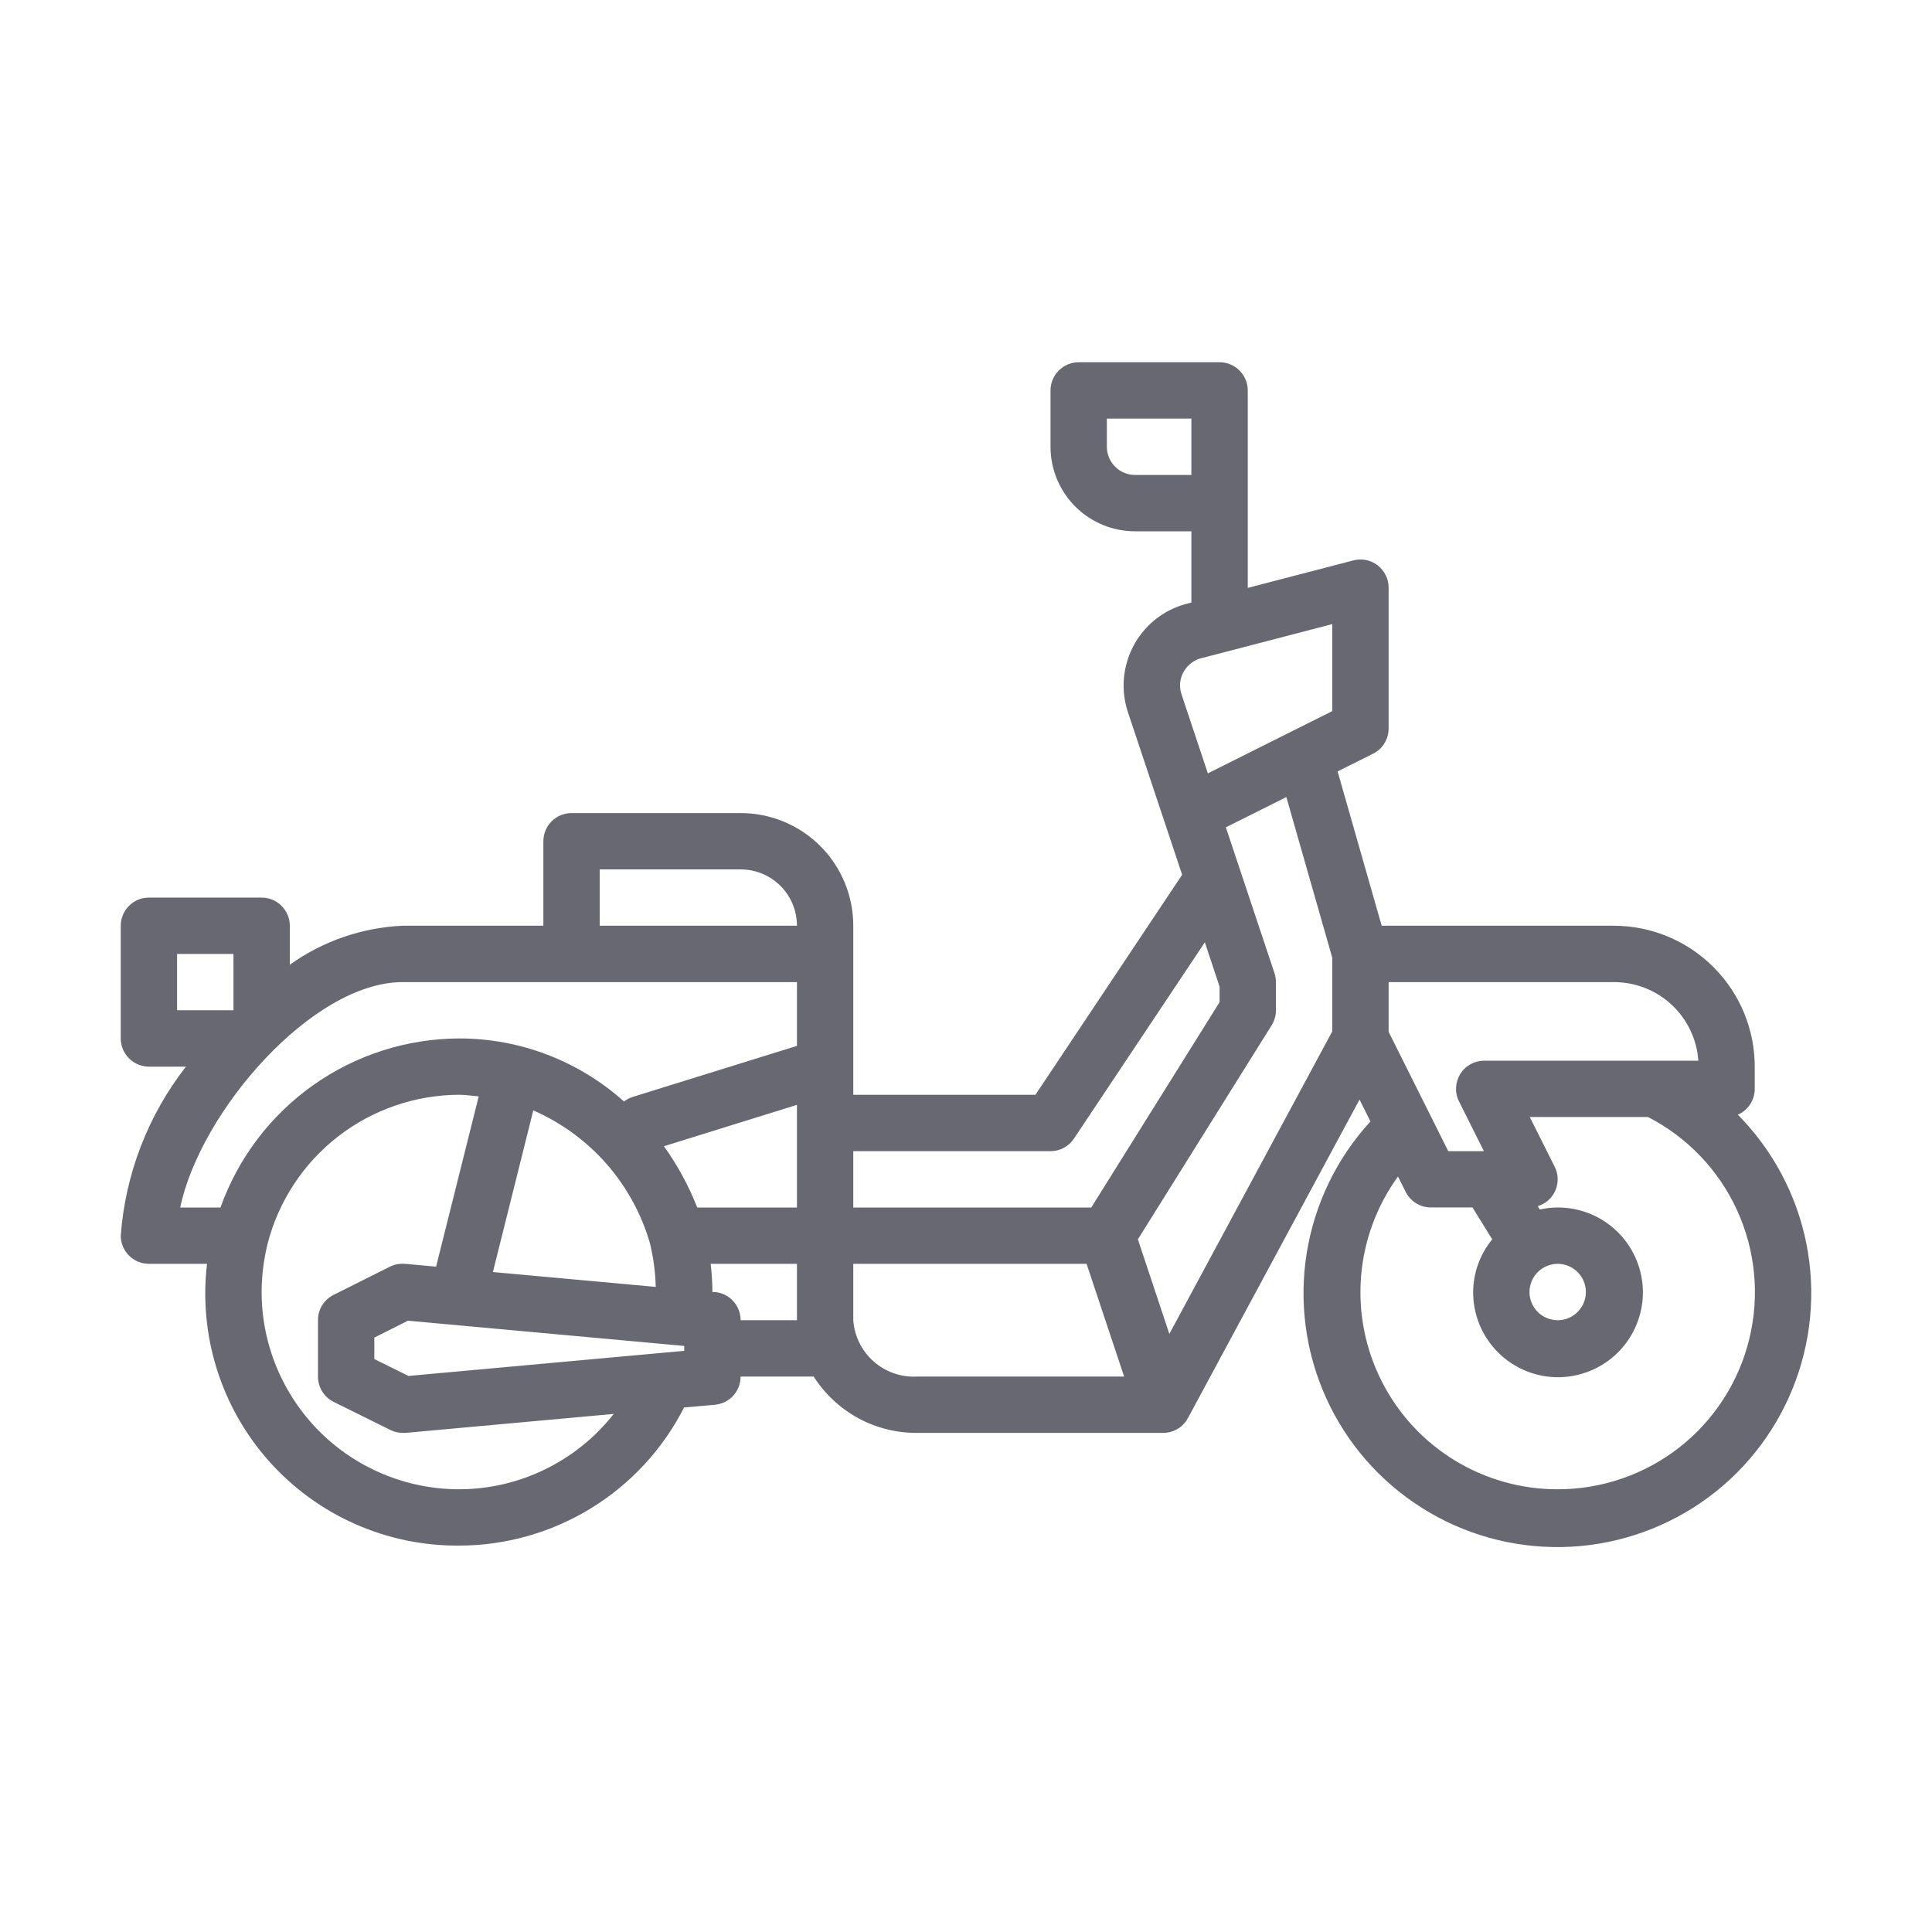 <svg width="32" height="32" viewBox="0 0 32 32" fill="none" xmlns="http://www.w3.org/2000/svg">
<path d="M2.467 20.933H3.429C3.359 21.521 3.415 22.117 3.593 22.682C3.771 23.247 4.067 23.767 4.461 24.208C4.856 24.65 5.339 25.002 5.881 25.242C6.422 25.482 7.008 25.604 7.6 25.6C8.372 25.6 9.129 25.386 9.787 24.983C10.446 24.579 10.98 24.001 11.33 23.313L11.843 23.267C11.96 23.256 12.067 23.202 12.146 23.116C12.224 23.029 12.267 22.917 12.267 22.8H13.477C13.661 23.088 13.915 23.326 14.215 23.489C14.515 23.652 14.852 23.736 15.194 23.733H19.267C19.341 23.733 19.413 23.716 19.479 23.682C19.545 23.648 19.602 23.599 19.645 23.539C19.656 23.522 19.666 23.505 19.675 23.486H19.677L22.518 18.213L22.699 18.575C22.142 19.181 21.776 19.938 21.644 20.75C21.513 21.563 21.623 22.396 21.961 23.146C22.299 23.897 22.85 24.532 23.546 24.972C24.241 25.413 25.05 25.639 25.873 25.624C26.696 25.609 27.496 25.352 28.175 24.887C28.854 24.421 29.38 23.766 29.69 23.003C30 22.241 30.08 21.404 29.919 20.597C29.758 19.79 29.363 19.048 28.784 18.463C28.868 18.427 28.939 18.367 28.988 18.291C29.038 18.215 29.064 18.126 29.064 18.035V17.667C29.064 17.048 28.818 16.455 28.38 16.018C27.943 15.58 27.35 15.334 26.731 15.333H22.885L22.155 12.777L22.742 12.484C22.82 12.446 22.885 12.386 22.93 12.312C22.976 12.238 23 12.153 23 12.067V9.733C23 9.662 22.984 9.592 22.952 9.528C22.921 9.464 22.875 9.408 22.819 9.364C22.762 9.32 22.697 9.29 22.627 9.276C22.557 9.262 22.485 9.264 22.416 9.282L20.667 9.737V6.467C20.667 6.343 20.617 6.224 20.53 6.137C20.442 6.049 20.324 6 20.2 6H17.867C17.743 6 17.624 6.049 17.537 6.137C17.449 6.224 17.4 6.343 17.4 6.467V7.4C17.4 7.771 17.547 8.127 17.81 8.39C18.073 8.653 18.429 8.8 18.8 8.8H19.733V9.98L19.709 9.987C19.518 10.029 19.337 10.111 19.179 10.227C19.021 10.344 18.89 10.492 18.793 10.663C18.696 10.834 18.637 11.023 18.617 11.218C18.598 11.413 18.62 11.61 18.682 11.796L19.289 13.616L19.58 14.489L17.15 18.133H14.133V15.333C14.133 14.838 13.937 14.364 13.587 14.013C13.237 13.663 12.762 13.467 12.267 13.467H9.467C9.343 13.467 9.224 13.516 9.137 13.603C9.049 13.691 9 13.81 9 13.933V15.333H6.667C5.995 15.364 5.347 15.588 4.8 15.979V15.333C4.8 15.21 4.751 15.091 4.663 15.003C4.576 14.916 4.457 14.867 4.333 14.867H2.467C2.343 14.867 2.224 14.916 2.137 15.003C2.049 15.091 2 15.21 2 15.333V17.2C2 17.324 2.049 17.442 2.137 17.53C2.224 17.617 2.343 17.667 2.467 17.667H3.08C2.451 18.473 2.075 19.447 2 20.467C2 20.59 2.049 20.709 2.137 20.797C2.224 20.884 2.343 20.933 2.467 20.933ZM18.8 7.867C18.676 7.867 18.558 7.817 18.47 7.73C18.383 7.642 18.333 7.524 18.333 7.4V6.933H19.733V7.867H18.8ZM7.6 24.667C6.734 24.666 5.904 24.321 5.291 23.709C4.679 23.096 4.334 22.266 4.333 21.4C4.334 21.13 4.368 20.862 4.432 20.6C4.613 19.897 5.022 19.273 5.595 18.827C6.169 18.38 6.874 18.137 7.6 18.133C7.712 18.133 7.82 18.15 7.929 18.16L7.223 20.98L6.71 20.933C6.624 20.926 6.537 20.942 6.459 20.98L5.526 21.447C5.448 21.485 5.382 21.545 5.336 21.62C5.29 21.694 5.266 21.779 5.267 21.867V22.8C5.266 22.887 5.291 22.973 5.337 23.047C5.382 23.122 5.448 23.181 5.527 23.22L6.47 23.687C6.534 23.718 6.605 23.734 6.676 23.733C6.69 23.733 6.705 23.733 6.719 23.733L10.165 23.419C9.86 23.808 9.47 24.122 9.026 24.338C8.582 24.555 8.094 24.667 7.6 24.667ZM13.2 18.6V20H11.548C11.407 19.64 11.222 19.299 10.997 18.985L13.2 18.3V18.6ZM11.333 22.374L6.765 22.79L6.2 22.51V22.155L6.757 21.875L11.333 22.293V22.374ZM10.767 20.601C10.824 20.835 10.855 21.074 10.861 21.315L8.164 21.069L8.833 18.392C9.298 18.595 9.712 18.898 10.047 19.279C10.381 19.661 10.627 20.111 10.767 20.599V20.601ZM12.267 21.867C12.267 21.75 12.224 21.637 12.145 21.551C12.066 21.464 11.958 21.41 11.842 21.4H11.8C11.799 21.244 11.789 21.088 11.771 20.933H13.2V21.867H12.267ZM15.194 22.8C14.93 22.816 14.67 22.726 14.472 22.551C14.273 22.377 14.152 22.131 14.133 21.867V20.933H17.997L18.619 22.8H15.194ZM25.8 24.667C25.198 24.668 24.608 24.502 24.094 24.188C23.58 23.874 23.163 23.424 22.89 22.887C22.616 22.351 22.496 21.75 22.543 21.15C22.59 20.549 22.802 19.974 23.155 19.487L23.282 19.741C23.321 19.819 23.381 19.884 23.456 19.93C23.53 19.976 23.615 20 23.702 19.999H24.389L24.716 20.527C24.514 20.773 24.402 21.081 24.4 21.4C24.399 21.691 24.488 21.976 24.656 22.214C24.823 22.452 25.06 22.632 25.335 22.73C25.609 22.828 25.907 22.837 26.187 22.758C26.468 22.679 26.716 22.515 26.899 22.289C27.082 22.062 27.19 21.784 27.209 21.494C27.227 21.203 27.154 20.914 27.001 20.666C26.848 20.419 26.622 20.225 26.354 20.111C26.085 19.998 25.789 19.97 25.504 20.033L25.47 19.978C25.535 19.958 25.595 19.925 25.645 19.88C25.696 19.834 25.736 19.779 25.763 19.716C25.789 19.654 25.802 19.587 25.8 19.519C25.798 19.451 25.781 19.385 25.75 19.324L25.338 18.501H27.295C27.947 18.835 28.467 19.38 28.771 20.045C29.076 20.711 29.148 21.461 28.975 22.172C28.803 22.884 28.396 23.517 27.82 23.97C27.244 24.422 26.532 24.668 25.8 24.667ZM25.8 20.933C25.892 20.933 25.983 20.961 26.059 21.012C26.136 21.063 26.196 21.136 26.231 21.221C26.267 21.307 26.276 21.401 26.258 21.491C26.24 21.582 26.195 21.665 26.13 21.73C26.065 21.795 25.982 21.84 25.891 21.858C25.801 21.876 25.707 21.866 25.622 21.831C25.536 21.796 25.463 21.736 25.412 21.659C25.361 21.583 25.333 21.492 25.333 21.4C25.333 21.276 25.383 21.158 25.47 21.07C25.558 20.983 25.676 20.933 25.8 20.933ZM28.13 17.568H24.583C24.504 17.568 24.426 17.588 24.356 17.627C24.287 17.665 24.228 17.721 24.186 17.789C24.145 17.857 24.121 17.934 24.117 18.013C24.113 18.093 24.13 18.172 24.166 18.243L24.578 19.067H23.988L23 17.09V16.267H26.733C27.088 16.267 27.429 16.401 27.688 16.642C27.947 16.884 28.105 17.214 28.13 17.568ZM22.067 15.865V17.082L19.368 22.094L18.847 20.527L21.063 16.981C21.109 16.906 21.134 16.821 21.133 16.733V16.267C21.133 16.217 21.125 16.167 21.11 16.119L20.304 13.703L21.306 13.202L22.067 15.865ZM19.607 11.123C19.641 11.064 19.687 11.013 19.742 10.974C19.798 10.934 19.861 10.907 19.928 10.894L22.067 10.337V11.778L21.391 12.116L20.006 12.809L19.57 11.502C19.549 11.44 19.541 11.374 19.547 11.309C19.554 11.243 19.574 11.18 19.607 11.123ZM17.4 19.067C17.477 19.067 17.552 19.048 17.62 19.012C17.688 18.975 17.746 18.923 17.788 18.859L19.956 15.608L20.2 16.342V16.599L18.075 20H14.133V19.067H17.4ZM9.933 14.4H12.267C12.514 14.4 12.752 14.498 12.927 14.673C13.102 14.848 13.2 15.086 13.2 15.333H9.933V14.4ZM2.933 15.8H3.867V16.733H2.933V15.8ZM6.667 16.267H13.2V17.323L10.481 18.168C10.428 18.185 10.379 18.21 10.335 18.244C9.584 17.57 8.609 17.198 7.6 17.2C6.734 17.204 5.89 17.475 5.184 17.976C4.477 18.477 3.943 19.184 3.652 20H2.985C3.316 18.411 5.173 16.267 6.667 16.267Z" fill="#686873"/>
</svg>
